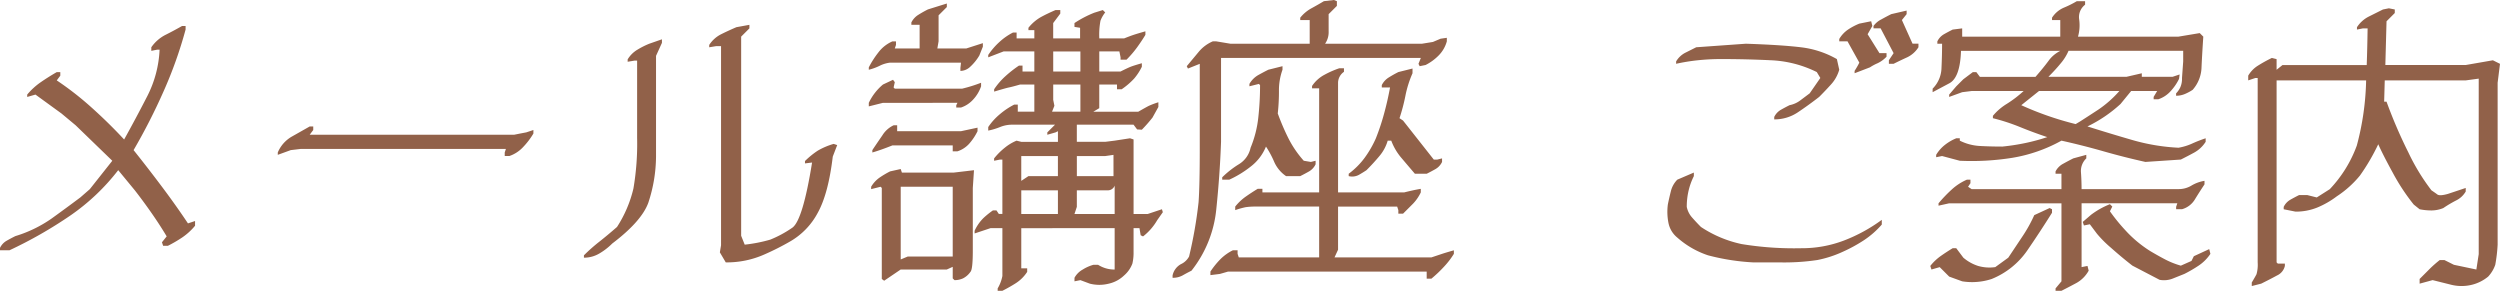 <svg xmlns="http://www.w3.org/2000/svg" width="454.395" height="52.852" viewBox="0 0 454.395 52.852">
  <path id="パス_29" data-name="パス 29" d="M-225.371-.7v-.43a2.96,2.96,0,0,1,1.182-1.289q.752-.43,1.611-.859a23.256,23.256,0,0,0,6.553-3.169q2.686-1.934,5.264-3.867l1.719-1.5,4.082-5.156-6.66-6.445-2.578-2.148L-218.926-29l-1.5.43V-29a12.349,12.349,0,0,1,2.471-2.256q1.4-.967,2.9-1.826h.645v.645l-.645.859a56.277,56.277,0,0,1,6.338,4.941q3.115,2.793,5.908,5.8,2.148-3.867,4.189-7.842a20.5,20.5,0,0,0,2.256-8.486h-.43l-1.074.215V-37.6a7.014,7.014,0,0,1,2.578-2.256q1.5-.752,3.008-1.611h.645v.645a77.283,77.283,0,0,1-3.975,11.172,108,108,0,0,1-5.479,10.742q2.578,3.223,5.156,6.66t4.727,6.66l1.289-.43v.859a11.082,11.082,0,0,1-2.363,2.148,24.017,24.017,0,0,1-2.578,1.5h-.859l-.215-.645.859-1.074q-1.289-2.148-2.793-4.3t-3.008-4.082l-3.008-3.652A38.777,38.777,0,0,1-212.48-7.09,78.206,78.206,0,0,1-223.652-.7Zm91.738-17.134v-.645l.215-.645h-37.275l-1.826.215-2.363.859v-.43a6.02,6.02,0,0,1,2.578-2.9q1.719-.967,3.223-1.826h.645v.645l-.645.859h37.168l1.074-.215,1.128-.215,1.289-.43v.645a13.617,13.617,0,0,1-1.987,2.578,6.03,6.03,0,0,1-2.363,1.5ZM-93.457,1.5-94.531-.322l.215-1.289v-36.2h-.859l-1.289.215v-.43a5.543,5.543,0,0,1,2.148-1.934q1.289-.645,2.793-1.289l2.363-.43v.645l-1.5,1.5v36.2l.645,1.611a27.136,27.136,0,0,0,4.646-.913,20.32,20.32,0,0,0,4.055-2.2q1.88-1.45,3.545-11.816l-1.289.161v-.43a15.25,15.25,0,0,1,2.31-1.88,12.726,12.726,0,0,1,2.9-1.235l.645.215-.806,2.095q-.806,6.768-2.739,10.232a13.043,13.043,0,0,1-5,5.183A47.431,47.431,0,0,1-86.367.027,16.813,16.813,0,0,1-93.457,1.5ZM-119.238.645V.215a31.228,31.228,0,0,1,2.793-2.471q1.5-1.182,3.223-2.686a22.281,22.281,0,0,0,2.981-6.982,48.232,48.232,0,0,0,.671-9.238V-35.181H-110l-1.289.215v-.43a5.09,5.09,0,0,1,1.746-1.746,14.618,14.618,0,0,1,2.175-1.1l2.31-.806v.645l-1.074,2.363v18.315a27.218,27.218,0,0,1-1.4,8.379q-1.235,3.384-6.553,7.412a11.591,11.591,0,0,1-2.363,1.826A5.447,5.447,0,0,1-119.238.645Zm75.2,6.016V6.23a7.026,7.026,0,0,0,.859-2.256v-8.7h-2.148l-2.9.967v-.483A7.617,7.617,0,0,1-46.514-6.66,15.628,15.628,0,0,1-44.9-7.949h.645l.43.645h.645v-9.883h-.43l-1.074.215v-.43a12.344,12.344,0,0,1,1.934-1.934,8.548,8.548,0,0,1,2.148-1.289l.859.215h6.66v-1.934l-.43.215-1.5.43v-.43l1.4-1.4h-7.842a5.747,5.747,0,0,0-2.148.43,12.248,12.248,0,0,1-2.148.645V-23.1a11.082,11.082,0,0,1,2.148-2.363,13.452,13.452,0,0,1,2.578-1.719h.645v1.289h3.008V-30.83h-2.578q-1.5.43-2.041.537t-2.686.752v-.43a12.733,12.733,0,0,1,2.041-2.363,20.936,20.936,0,0,1,2.471-1.934h.645v1.074h2.148v-3.652h-5.586l-2.793,1.074v-.43a12.733,12.733,0,0,1,2.041-2.363,10.983,10.983,0,0,1,2.471-1.719h.645v1.074h3.223v-1.5h-1.074v-.43A7.937,7.937,0,0,1-36.2-43.076q1.182-.645,2.686-1.289h.859v.645L-33.945-42v2.793h4.888v-1.934l-1.021-.161V-42a19.506,19.506,0,0,1,3.6-1.88l1.558-.483.43.43a5.589,5.589,0,0,0-.859,1.5,13.921,13.921,0,0,0-.215,3.223h4.512q1.074-.43,1.719-.645t2.148-.645v.645q-.645,1.074-1.5,2.256a18.968,18.968,0,0,1-1.934,2.256H-21.7v-.43l-.215-1.074h-3.652v3.652H-21.7q1.289-.645,1.826-.859t2.041-.645v.645a10.131,10.131,0,0,1-1.4,2.148,13.378,13.378,0,0,1-2.256,1.934h-.859v-.859h-3.223v4.3l-1.074.645h8.164q1.5-.859,1.934-1.074a15.8,15.8,0,0,1,1.719-.645v.859L-15.9-24.814a27.3,27.3,0,0,1-1.934,2.2l-.859-.054-.645-.859H-29.648v3.115h5.156l1.719-.215,2.793-.43.645.215V-7.3h2.578l2.578-.859.161.537-1.021,1.45a10.237,10.237,0,0,1-2.578,2.954l-.43-.215-.215-1.289h-1.074v4.4a8.5,8.5,0,0,1-.215,2.041,5.327,5.327,0,0,1-1.5,2.148,5.862,5.862,0,0,1-2.793,1.5,6.982,6.982,0,0,1-3.437,0L-29,4.727l-1.074.215V4.3a3.78,3.78,0,0,1,1.5-1.5,7.313,7.313,0,0,1,1.934-.859h.859a5.512,5.512,0,0,0,3.008.859v-7.52H-39.746v7.3h1.074v.645a6.927,6.927,0,0,1-2.041,2.041,27.531,27.531,0,0,1-2.471,1.4ZM-33.086-7.3v-4.3h-6.66v4.3Zm10.313,0v-5.156a1.31,1.31,0,0,1-1.182.859h-5.693v3.008l-.43,1.289Zm-.215-10.742-1.5.215h-5.156v3.652h6.66Zm-10.1,3.867v-3.652h-6.66v4.512l1.289-.859ZM-29-25.889V-30.83h-4.941v2.793l.215,1.074-.43,1.074Zm0-7.3v-3.652h-4.941v3.652ZM-51.885,4.727l-.322-.322V2.31l-1.074.483H-61.66l-3.008,2.041-.43-.322V-12.031l-.215-.215-1.719.43v-.43a5.31,5.31,0,0,1,1.611-1.719,17.148,17.148,0,0,1,1.826-1.074l1.934-.43.215.645h9.453l3.652-.43-.215,3.223V-.645q0,3.437-.43,3.867A3.674,3.674,0,0,1-50.327,4.4,3.673,3.673,0,0,1-51.885,4.727ZM-60.371.43h8.164V-12.246H-61.66V.967Zm8.164-19.121v-1.074H-63.164q-2.148.859-3.652,1.289v-.43q.859-1.289,1.826-2.686a4.785,4.785,0,0,1,2.041-1.826h.645v1.074h11.6l3.008-.645v.645a10.317,10.317,0,0,1-1.5,2.256,4.881,4.881,0,0,1-2.148,1.4Zm.645-7.949v-.43l.215-.43H-64.883l-2.578.645V-27.5a9.881,9.881,0,0,1,2.578-3.33l1.826-.859.322.43-.215.967.215.215h12.246a27.045,27.045,0,0,0,3.438-1.074v.645a6.66,6.66,0,0,1-1.4,2.363,5.228,5.228,0,0,1-2.256,1.5Zm.752-6.66v-.537l.107-.967H-63.594a5.6,5.6,0,0,0-1.826.537,9.689,9.689,0,0,1-2.041.752v-.43a16.716,16.716,0,0,1,1.719-2.686,6.418,6.418,0,0,1,2.578-2.041h.645v.645l-.215.645h4.512v-4.3h-1.5v-.43a3.446,3.446,0,0,1,1.289-1.4q.859-.537,1.719-.967l3.438-1.074v.645l-1.5,1.5v4.727L-55-37.383h5.264l3.008-.967v.645l-.645,1.611a9.06,9.06,0,0,1-1.772,2.148A2.64,2.64,0,0,1-50.811-33.3ZM-3.223-13.535v-.43A16.884,16.884,0,0,1-.215-16.328a4.605,4.605,0,0,0,2.148-3.008,19.872,19.872,0,0,0,1.4-5.479,53.467,53.467,0,0,0,.322-5.908l-.215-.215-1.719.43v-.43A4.344,4.344,0,0,1,3.33-32.549q.967-.537,1.826-.967l2.578-.645v.645a10.95,10.95,0,0,0-.645,3.867,37,37,0,0,1-.215,4.082,42.734,42.734,0,0,0,1.934,4.512A18.8,18.8,0,0,0,11.6-16.973l1.289.215.859-.215v.645a2.96,2.96,0,0,1-1.182,1.289q-.752.43-1.611.859H8.379A6.132,6.132,0,0,1,6.23-16.758a17.321,17.321,0,0,0-1.5-2.793A8.645,8.645,0,0,1,1.934-15.9a18.717,18.717,0,0,1-3.867,2.363Zm22.988-.645v-.43a13.915,13.915,0,0,0,2.9-2.9,19.062,19.062,0,0,0,2.041-3.545,41.639,41.639,0,0,0,1.5-4.512q.645-2.363,1.074-4.727h-1.5v-.43a3.446,3.446,0,0,1,1.289-1.4q.859-.537,1.719-.967l2.578-.645v.859a19.37,19.37,0,0,0-1.289,4.082A33.966,33.966,0,0,1,29-24.707l.645.43,5.586,7.09h.645l.859-.215v.645a2.96,2.96,0,0,1-1.182,1.289q-.752.43-1.611.859H31.8q-1.289-1.5-2.471-2.9A10.487,10.487,0,0,1,27.5-20.625h-.645a7.6,7.6,0,0,1-1.5,2.793q-1.074,1.289-2.363,2.578-.645.43-1.4.859A2.569,2.569,0,0,1,19.766-14.18ZM-2.148,3.169l-1.5.43-1.719.215V3.169A14.735,14.735,0,0,1-3.545.913,8.6,8.6,0,0,1-1.289-.7H-.43v.645l.215.645H14.395V-8.647H3.008a12.776,12.776,0,0,0-1.934.107A14.157,14.157,0,0,0-.859-8v-.645a9.31,9.31,0,0,1,1.934-1.826q1.074-.752,2.148-1.4h.859v.645H14.395V-30.132H13.105v-.43A6.194,6.194,0,0,1,15.361-32.6a17.106,17.106,0,0,1,2.686-1.182h.859v.645a2.463,2.463,0,0,0-1.074,1.934v19.98H29.863q1.719-.43,3.008-.645v.645a7.8,7.8,0,0,1-1.4,2.041L29.648-7.358h-.859V-8l-.215-.645H17.832V-.806l-.645,1.4H34.8l1.934-.645q.645-.215,2.148-.645v.645A14.515,14.515,0,0,1,37.168,2.2,23.635,23.635,0,0,1,34.8,4.458h-.859V3.169ZM-12.246,4.3v-.43a3.062,3.062,0,0,1,1.5-2.041,3.194,3.194,0,0,0,1.5-1.4A79.571,79.571,0,0,0-7.52-9.453q.215-3.008.215-9.668V-34.59l-2.148.859-.215-.43,2.148-2.578a6.81,6.81,0,0,1,2.578-1.934H-4.3l2.578.43H12.676v-4.3H10.957v-.43A6.705,6.705,0,0,1,13-44.687q1.182-.645,2.256-1.289l1.826-.215.537.215v.859l-1.5,1.5V-40.5a3.665,3.665,0,0,1-.645,2.256H33.086l1.987-.322,1.4-.591,1.128-.161v.645a5.857,5.857,0,0,1-1.5,2.578,9.068,9.068,0,0,1-2.363,1.719l-1.074.215-.215-.43.43-1.074H-3.437V-20.41Q-3.652-14.395-4.3-8.164A21.346,21.346,0,0,1-8.809,3.008q-.859.43-1.611.859A3.626,3.626,0,0,1-12.246,4.3ZM93.242,1.5A40.5,40.5,0,0,1,85.078.215a16.073,16.073,0,0,1-5.586-3.223,4.575,4.575,0,0,1-1.611-2.686,10.339,10.339,0,0,1-.107-3.33q.215-1.074.537-2.363a4.518,4.518,0,0,1,1.182-2.148L82.5-14.824v.645a12.037,12.037,0,0,0-.967,2.686,12.859,12.859,0,0,0-.322,2.9,4.125,4.125,0,0,0,.967,1.934q.752.859,1.611,1.719A21.335,21.335,0,0,0,91.2-1.826a59.087,59.087,0,0,0,10.85.752,21.47,21.47,0,0,0,7.734-1.4,29.247,29.247,0,0,0,6.875-3.76v.859a15.887,15.887,0,0,1-3.33,2.9A27.4,27.4,0,0,1,109.57-.43a20.41,20.41,0,0,1-4.619,1.5,40.939,40.939,0,0,1-6.982.43Zm3.867-26v-.43a2.96,2.96,0,0,1,1.182-1.289q.752-.43,1.611-.859a4.725,4.725,0,0,0,1.934-.859l1.719-1.289,1.934-2.793-.645-1.074a20.725,20.725,0,0,0-8.379-2.148q-4.512-.215-9.023-.215a40.005,40.005,0,0,0-4.189.215,35.384,35.384,0,0,0-3.975.645v-.43A4.132,4.132,0,0,1,81-36.631L82.93-37.6l9.023-.645q6.445.215,9.99.645a17.251,17.251,0,0,1,6.553,2.148l.43,1.934a6.671,6.671,0,0,1-1.5,2.686q-1.074,1.182-2.148,2.256-1.934,1.5-3.867,2.793A7.578,7.578,0,0,1,97.109-24.492Zm14.609-8.379v-.43a14.046,14.046,0,0,0,.859-1.5l-2.148-3.867h-1.5v-.43a5.31,5.31,0,0,1,1.611-1.719,11.106,11.106,0,0,1,2.041-1.074l2.148-.43.215.859-.859,1.5,2.148,3.438h1.289v.645a5.393,5.393,0,0,1-1.611,1.182,8.661,8.661,0,0,0-1.4.752Zm6.23-1.719v-.645l.859-1.289-2.363-4.512h-1.289v-.43a3.922,3.922,0,0,1,1.4-1.182q.967-.537,1.826-.967l2.793-.645v.645l-.859,1.074,1.934,4.3h1.074v.645a4.924,4.924,0,0,1-2.041,1.826q-1.182.537-2.471,1.182ZM148.242,6.66V6.23l1.074-1.289V-9.238h-20.41l-1.934.43v-.43a25.493,25.493,0,0,1,2.363-2.471,9.886,9.886,0,0,1,2.793-1.826h.645v.645l-.43.645.645.43h16.328v-2.793h-1.074v-.43a3.281,3.281,0,0,1,1.4-1.4q.967-.537,1.826-.967l2.363-.645v.645a3.172,3.172,0,0,0-.967,2.578q.107,1.5.107,3.008h17.617a4.507,4.507,0,0,0,2.363-.645,6.684,6.684,0,0,1,2.363-.859v.645q-.859,1.289-1.719,2.686a3.992,3.992,0,0,1-2.363,1.826h-1.074v-.43l.215-.645h-17.4v11.6l1.074-.215.215.859A5.694,5.694,0,0,1,152,5.264q-1.4.752-2.686,1.4ZM158.555-8.647l-.43.859a32.879,32.879,0,0,0,2.793,3.438,21.707,21.707,0,0,0,4.565,3.813q1.45.859,2.739,1.531a14.874,14.874,0,0,0,2.793,1.1l1.934-.859.43-.859,2.793-1.289.215.859a7.672,7.672,0,0,1-2.148,2.148,24.017,24.017,0,0,1-2.578,1.5l-2.148.859a4.336,4.336,0,0,1-2.363.215l-4.941-2.578q-1.934-1.5-3.867-3.223a20.968,20.968,0,0,1-2.578-2.578l-1.289-1.719L153.4-5.21l-.215-.645,1.5-1.289a14.582,14.582,0,0,1,3.438-1.934ZM131.27,4.941l-2.363-.859-1.719-1.719-1.5.43-.215-.645A9.31,9.31,0,0,1,127.4.322q1.074-.752,2.148-1.4h.645L131.484.645a7.771,7.771,0,0,0,2.686,1.5,7.4,7.4,0,0,0,3.115.215L139.648.645l2.578-3.867a26.085,26.085,0,0,0,2.148-3.867l2.793-1.289.43.215v.645q-2.148,3.438-4.512,6.875a14.4,14.4,0,0,1-6.445,5.156,11.168,11.168,0,0,1-2.686.537A11.106,11.106,0,0,1,131.27,4.941Zm33.3-21.7q-3.867-.859-7.627-1.934t-7.627-1.934A27.6,27.6,0,0,1,140.4-17.51a46.736,46.736,0,0,1-9.561.537l-3.223-.859-1.074.215v-.43a6.576,6.576,0,0,1,1.611-1.826,8.4,8.4,0,0,1,2.041-1.182h.645v.43a9.226,9.226,0,0,0,3.652.967q1.934.107,4.082.107a39.309,39.309,0,0,0,4.189-.645,36.029,36.029,0,0,0,3.975-1.074q-2.578-.859-4.941-1.826a36.255,36.255,0,0,0-4.941-1.611v-.43a10.153,10.153,0,0,1,2.524-2.175,21.119,21.119,0,0,0,3.062-2.336h-9.453l-1.719.215-2.363.859V-29l1.289-1.5,1.289-1.289,1.719-1.289h.645l.645.859h10.1q1.5-1.719,2.363-2.9a5.868,5.868,0,0,1,2.148-1.826H131.055q-.161,4.888-2.148,5.908L125.9-29.434v-.645a5.492,5.492,0,0,0,1.611-3.76q.107-2.256.107-4.4h-.859v-.43a2.96,2.96,0,0,1,1.182-1.289q.752-.43,1.611-.859l1.719-.215v1.5H149.1v-3.008h-1.5v-.43a4.773,4.773,0,0,1,2.148-1.826,18.175,18.175,0,0,0,2.363-1.182h1.5v.645a2.82,2.82,0,0,0-1.074,2.686,7.577,7.577,0,0,1-.215,3.115h18.262l3.867-.645.645.645q-.215,3.223-.322,5.586a6.462,6.462,0,0,1-1.611,4.082,8.66,8.66,0,0,1-1.4.752,4.047,4.047,0,0,1-1.611.322v-.43a4.089,4.089,0,0,0,.752-1.074,3.871,3.871,0,0,0,.322-1.719l.215-3.008v-1.934h-20.84a8.8,8.8,0,0,1-1.4,2.256q-.967,1.182-2.256,2.471h14.18l2.793-.645v.645h5.586l1.289-.43-.107.806a9.268,9.268,0,0,1-1.5,2.2,5.228,5.228,0,0,1-2.256,1.5h-.859v-.43l.645-1.074h-4.727l-1.934,2.363a24.713,24.713,0,0,1-6.016,4.082q4.082,1.289,8.164,2.471a36.6,36.6,0,0,0,8.379,1.4,9.863,9.863,0,0,0,2.471-.752,25.3,25.3,0,0,1,2.471-.967v.645a5.81,5.81,0,0,1-2.041,1.934q-1.182.645-2.471,1.289ZM152.7-24.116q1.343-.859,3.276-2.122a20.02,20.02,0,0,0,3.867-3.411H145.234l-3.223,2.578q2.363,1.074,4.834,1.934t5.049,1.5ZM183.906,5.8V5.156q.645-1.074.859-1.5A6.284,6.284,0,0,0,184.98,1.5V-32.012h-.43l-1.289.43v-.859a5.31,5.31,0,0,1,1.611-1.719,25.945,25.945,0,0,1,2.686-1.5l.859.215v1.934l1.074-.859H204.8q.107-3.008.161-6.66H204.1l-1.074.215v-.43a5.544,5.544,0,0,1,2.148-1.934l2.578-1.289,1.074-.215,1.074.215v.645l-1.5,1.5-.215,7.949h14.609l4.941-.859,1.289.645-.43,3.438V-1.719a27.923,27.923,0,0,1-.43,3.652,5.994,5.994,0,0,1-1.289,2.148,7.451,7.451,0,0,1-3.008,1.5,7.862,7.862,0,0,1-3.652,0l-3.437-.859-2.363.645V4.512l1.934-1.934a21.3,21.3,0,0,1,1.719-1.5h.859l1.719.859,4.082.859L225.156,0V-31.9l-2.363.322H208.076l-.107,3.867h.43a87.521,87.521,0,0,0,3.975,9.238,37.968,37.968,0,0,0,4.189,6.875q.645.43,1.074.752t1.934-.107l3.223-1.074v.645a4.132,4.132,0,0,1-1.719,1.611,22.338,22.338,0,0,0-2.363,1.4,5.747,5.747,0,0,1-2.148.43,10.93,10.93,0,0,1-2.148-.215l-1.074-.859a37.362,37.362,0,0,1-3.76-5.693q-1.826-3.33-2.686-5.264a37.537,37.537,0,0,1-3.33,5.693,18.506,18.506,0,0,1-4.189,3.76,16.175,16.175,0,0,1-3.545,2.041,10.338,10.338,0,0,1-3.975.752l-2.148-.43v-.43a2.96,2.96,0,0,1,1.182-1.289q.752-.43,1.611-.859H194l1.719.43,2.363-1.5A22.929,22.929,0,0,0,203-19.739a49.42,49.42,0,0,0,1.692-11.843H188.418V1.5l.215.215h1.289v.43a2.52,2.52,0,0,1-1.4,1.719q-1.182.645-2.9,1.5Z" transform="translate(225.371 46.191)" fill="#916149"/>
</svg>
